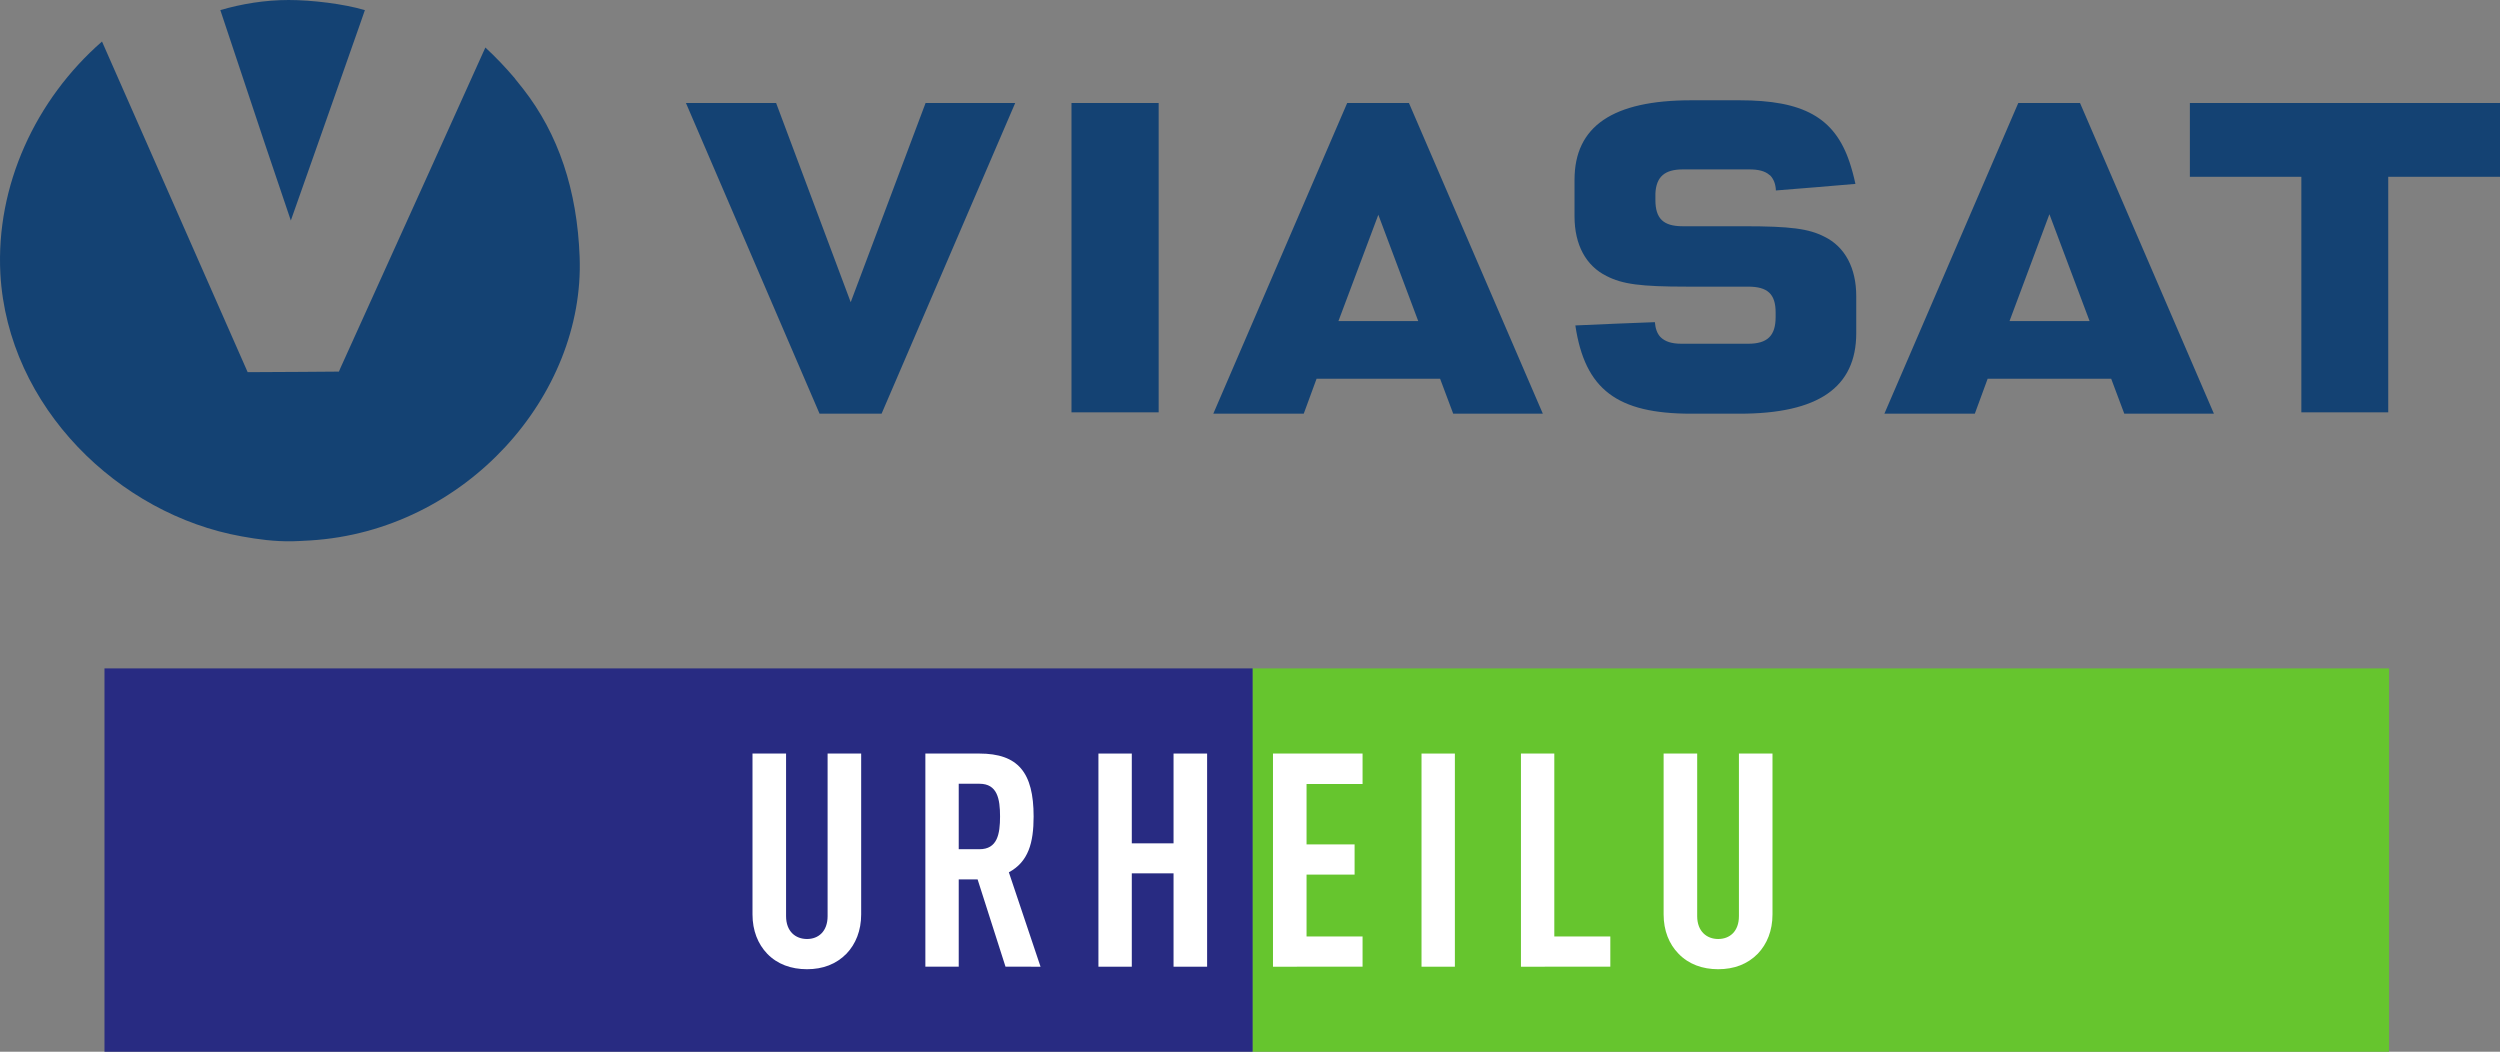 <?xml version="1.0" encoding="UTF-8" standalone="no"?>
<svg
   version="1.2"
   id="svg6911"
   width="600"
   height="252.415"
   viewBox="0 0 300 126.207"
   xmlns="http://www.w3.org/2000/svg"
   xmlns:svg="http://www.w3.org/2000/svg">
  <rect x="0" y="0" width="300" height="126.207" fill="#808080" stroke="none"/>
  <defs
     id="defs2082" />
  <path
     d="M 69.558,30.855 C 69.263,22.788 67.001,16.067 62.771,10.656 62.475,10.263 62.148,9.902 61.853,9.509 c -0.034,0 -0.034,-0.034 -0.034,-0.067 -0.034,0 -0.034,0 -0.034,-0.034 C 60.703,8.129 59.49,6.851 58.244,5.703 l -6.689,14.821 -10.689,23.608 -0.196,0.459 -4.426,0.034 -6.525,0.034 L 20.635,24.034 13.192,7.147 12.241,4.983 C 4.274,11.935 -0.514,22.263 0.044,32.854 0.929,48.855 14.274,61.741 28.997,64.364 c 1.967,0.361 3.935,0.623 6.066,0.59 0.295,0 0.623,-0.034 0.918,-0.034 0.394,-0.034 0.852,-0.034 1.246,-0.067 18.69,-1.148 32.953,-17.444 32.33,-34.002"
     id="path4398"
     style="fill:#144273" />
  <path
     d="M 34.638,0 C 31.818,0 28.998,0.459 26.44,1.213 L 31.818,17.345 34.9,26.461 38.441,16.427 43.228,2.82 43.786,1.213 C 41.228,0.459 37.425,0 34.638,0"
     id="path4402"
     style="fill:#144273" />
  <path
     d="m 218.912,28.395 c -1.869,-0.951 -4.033,-1.246 -9.64,-1.246 h -7.345 c -2.328,0 -3.279,-0.918 -3.279,-3.148 v -0.492 c 0,-0.098 0,-0.196 0,-0.295 0.098,-2 1.115,-2.885 3.279,-2.885 h 8.001 c 1.082,0 1.869,0.196 2.394,0.656 0.034,0 0,0 0,0 0.034,0.034 0.098,0.067 0.131,0.098 0.394,0.426 0.623,1.016 0.656,1.771 0.951,-0.067 8.558,-0.688 9.542,-0.787 -0.196,-0.918 -0.426,-1.771 -0.688,-2.557 0,0 0.034,0 0,0 -1.803,-5.443 -5.607,-7.476 -13.214,-7.476 h -5.804 c -9.41,0 -14.001,3.115 -14.001,9.542 v 4.394 c 0,3.41 1.377,5.935 3.836,7.148 1.902,0.984 4.066,1.279 9.673,1.279 h 7.312 c 2.361,0 3.312,0.885 3.312,3.115 v 0.525 c 0,2.262 -0.984,3.213 -3.312,3.213 h -7.968 c -1.213,0 -2,-0.262 -2.557,-0.82 -0.394,-0.426 -0.59,-1.016 -0.656,-1.771 -0.885,0.034 -8.558,0.328 -9.542,0.394 1.148,7.673 4.984,10.591 13.903,10.591 h 5.804 c 9.443,0 14.001,-3.148 14.001,-9.673 V 35.543 c 0,-3.377 -1.344,-5.935 -3.836,-7.148 M 300,12.361 h -37.216 v 8.853 h 13.378 v 28.264 h 10.427 V 21.214 H 300 Z m -139.387,26.166 4.787,-12.755 4.787,12.755 z m 8.46,-26.166 h -7.41 l -16.067,37.281 h 10.853 l 1.541,-4.197 h 14.821 l 1.574,4.197 h 10.755 z m 72.07,26.166 4.787,-12.821 4.82,12.821 z m 8.46,-26.166 h -7.41 l -16.067,37.281 h 10.853 l 1.541,-4.197 h 14.821 l 1.574,4.197 h 10.755 z M 102.085,36.264 93.134,12.361 H 82.313 l 16.034,37.281 h 7.443 L 121.824,12.361 h -10.755 z m 26.494,13.214 h 10.46 V 12.361 h -10.46 z m 0,0"
     id="path4406"
     style="fill:#144273" />
  <path
     style="fill:#66c52e"
     d="M 150.287,126.207 H 286.688 V 80.207 H 150.287 Z m 0,0"
     id="path23096" />
  <path
     style="fill:#282b82"
     d="M 12.538,126.207 H 150.312 V 80.207 H 12.538 Z m 0,0"
     id="path23098" />
  <path
     d="m 101.578,114.443 c -1.234,1.259 -2.845,1.863 -4.733,1.863 -1.913,0 -3.575,-0.604 -4.783,-1.863 -1.108,-1.158 -1.762,-2.769 -1.762,-4.708 V 90.426 h 4.028 v 19.51 c 0,1.838 1.133,2.744 2.517,2.744 1.359,0 2.467,-0.906 2.467,-2.744 V 90.426 h 4.028 v 19.309 c 0,1.938 -0.655,3.55 -1.762,4.708"
     id="path31606"
     style="fill:#ffffff" />
  <path
     d="m 117.539,94.051 h -2.492 v 7.854 h 2.492 c 2.14,0 2.467,-1.813 2.467,-3.927 0,-2.115 -0.327,-3.927 -2.467,-3.927 m 3.122,21.952 -3.348,-10.473 h -2.266 v 10.473 h -4.003 V 90.426 h 6.47 c 4.657,0 6.52,2.266 6.52,7.552 0,3.172 -0.63,5.438 -2.971,6.697 l 3.801,11.329 z m 0,0"
     id="path31608"
     style="fill:#ffffff" />
  <path
     d="m 140.825,116.004 v -11.203 h -5.01 v 11.203 h -4.003 V 90.426 h 4.003 v 10.775 h 5.01 V 90.426 h 4.028 V 116.004 Z m 0,0"
     id="path31610"
     style="fill:#ffffff" />
  <path
     d="M 152.758,116.004 V 90.426 h 10.75 v 3.65 h -6.722 v 7.25 h 5.765 v 3.625 h -5.765 v 7.427 h 6.722 v 3.625 z m 0,0"
     id="path31612"
     style="fill:#ffffff" />
  <path
     d="m 170.582,90.426 h 4.003 V 116.004 h -4.003 z m 0,0"
     id="path31614"
     style="fill:#ffffff" />
  <path
     d="M 182.514,116.004 V 90.426 h 4.003 v 21.952 h 6.722 v 3.625 z m 0,0"
     id="path31616"
     style="fill:#ffffff" />
  <path
     d="m 210.937,114.443 c -1.234,1.259 -2.845,1.863 -4.758,1.863 -1.888,0 -3.55,-0.604 -4.758,-1.863 -1.133,-1.158 -1.787,-2.769 -1.787,-4.708 V 90.426 h 4.028 v 19.51 c 0,1.838 1.158,2.744 2.517,2.744 1.385,0 2.492,-0.906 2.492,-2.744 V 90.426 h 4.028 v 19.309 c 0,1.938 -0.655,3.55 -1.762,4.708"
     id="path31618"
     style="fill:#ffffff" />
</svg>
